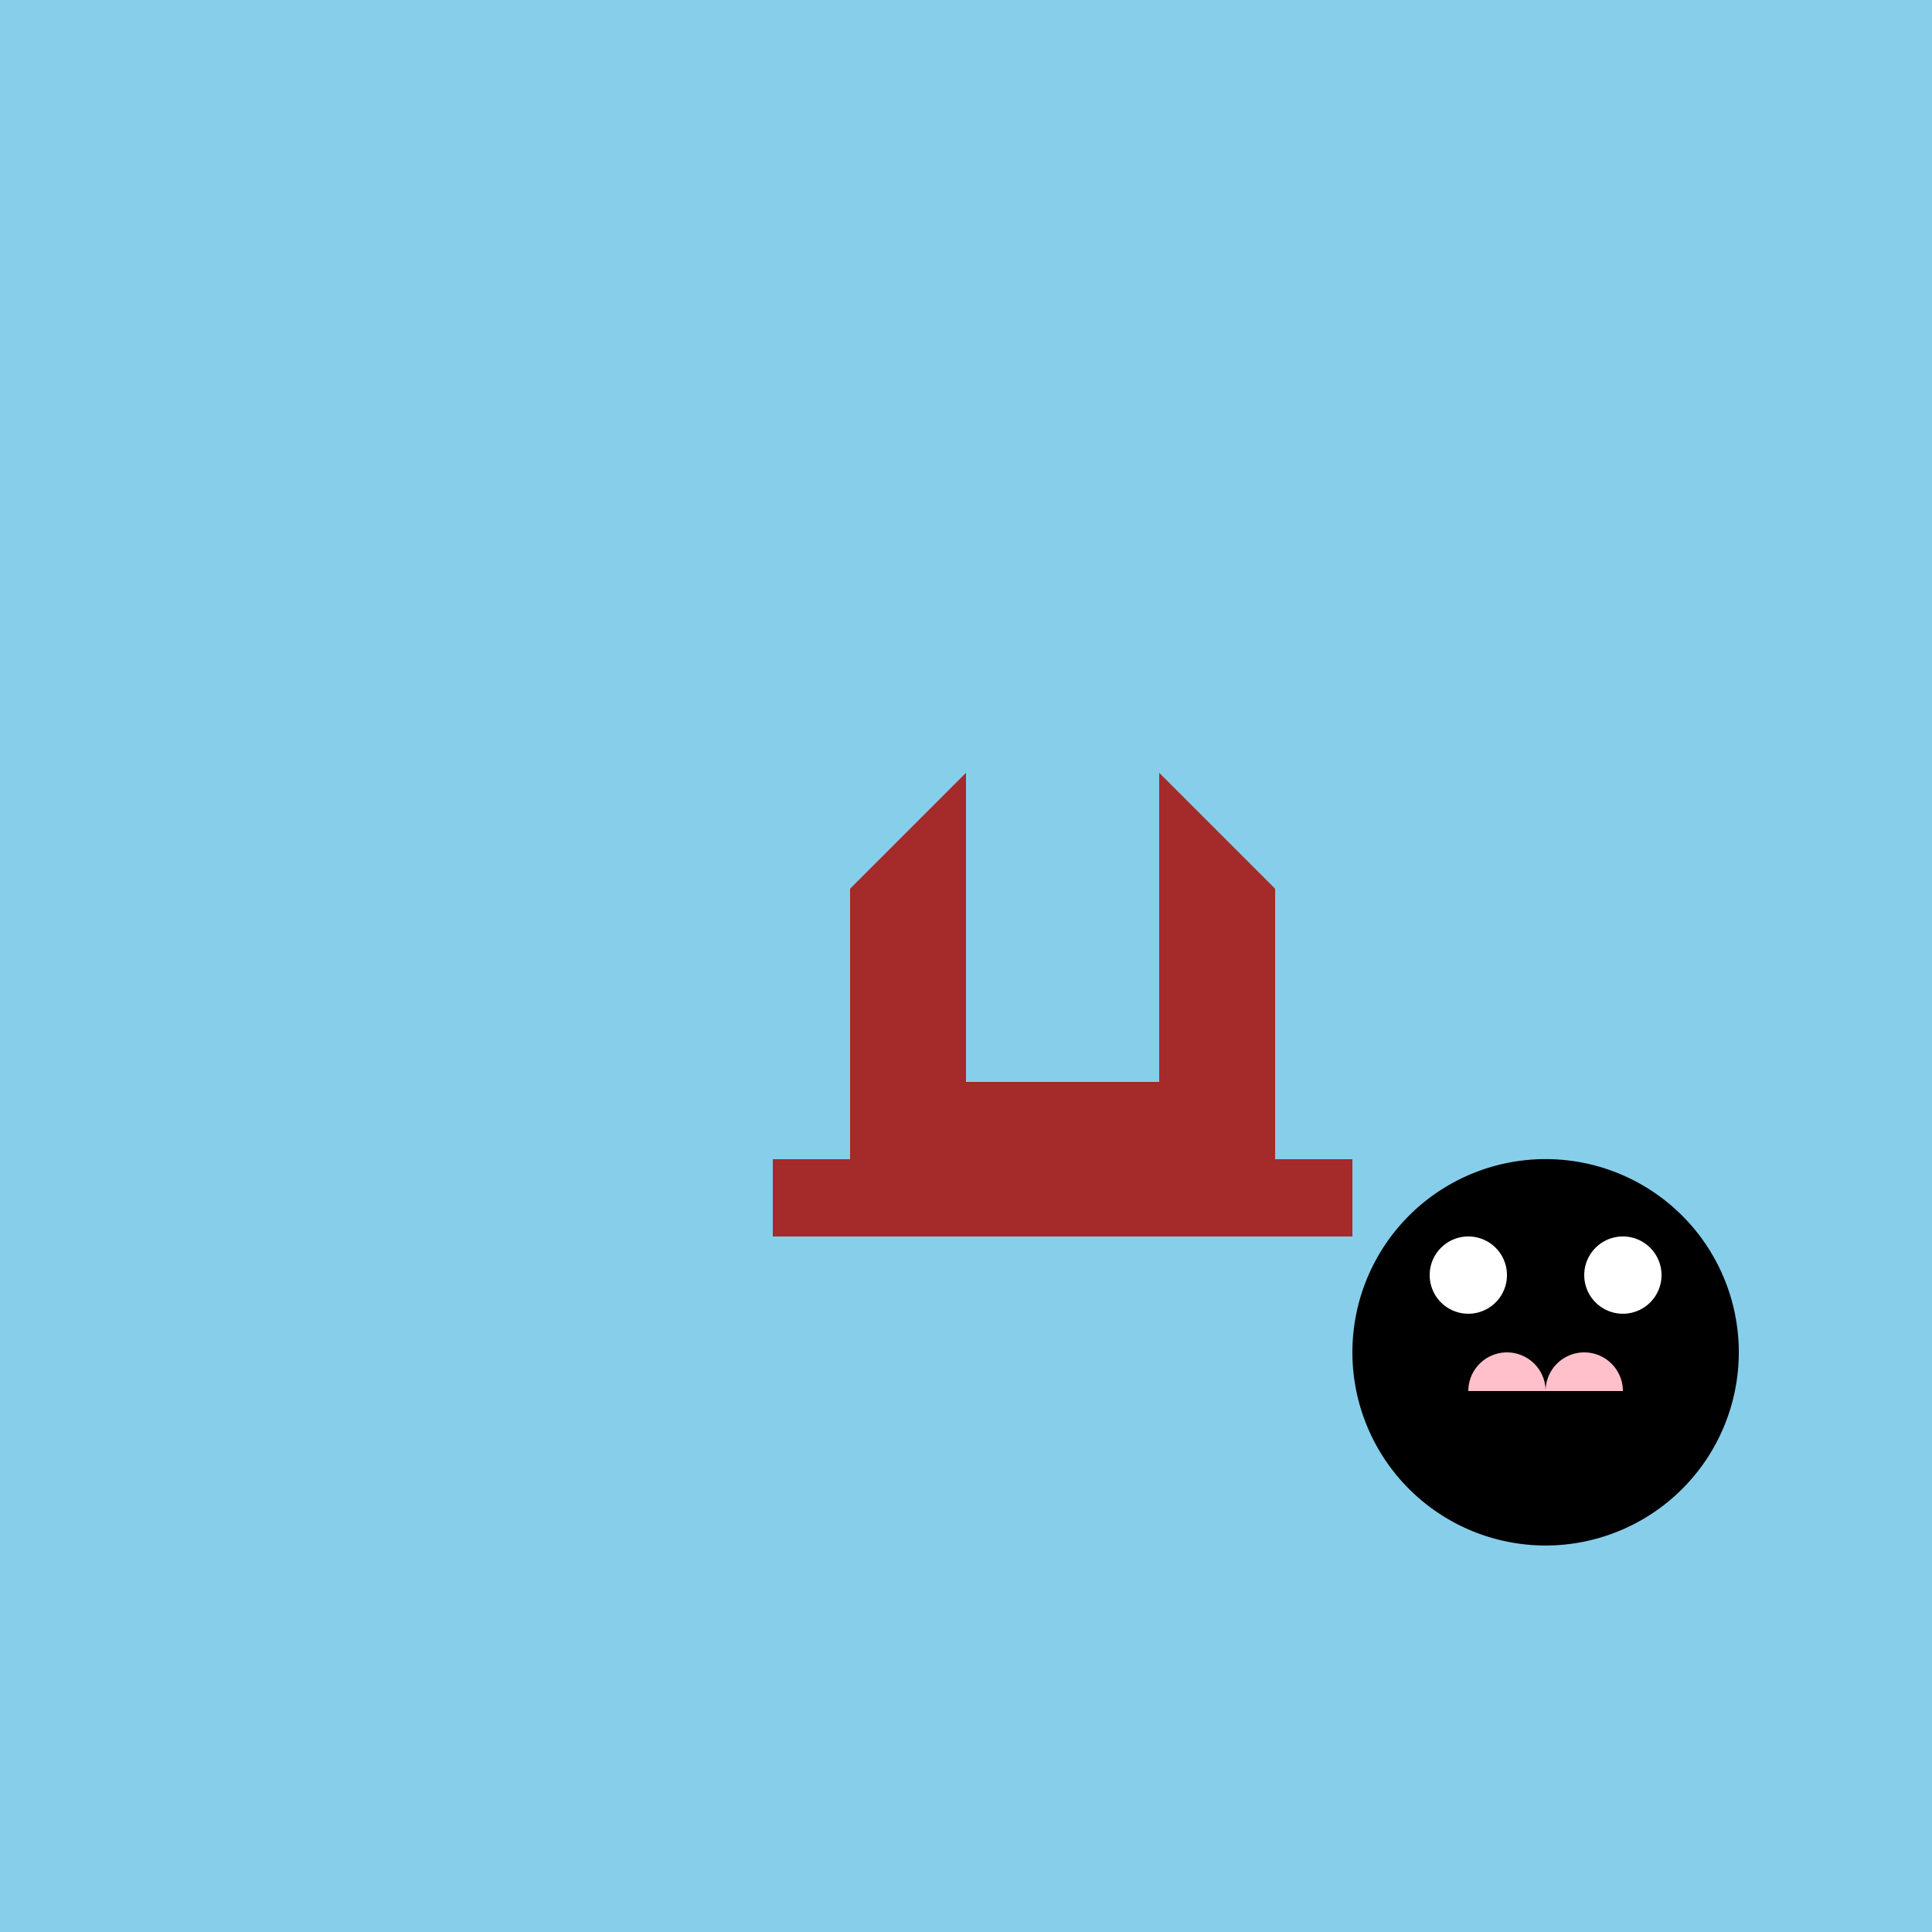 <!--

Generated by DrawGPT.
Free, open source, AI generated images in SVG, PNG, and HTML Canvas format.
https://drawgpt.ai

Created: 2023-11-20T18:03:19.288Z
Link: https://drawgpt.ai/prompt/123524/

-->
<svg xmlns="http://www.w3.org/2000/svg" xmlns:xlink="http://www.w3.org/1999/xlink" width="500" height="500"><defs/><g><rect fill="skyblue" stroke="none" x="0" y="0" width="512" height="512"/><rect fill="brown" stroke="none" x="200" y="300" width="150" height="20"/><rect fill="brown" stroke="none" x="220" y="280" width="110" height="20"/><path fill="brown" stroke="none" paint-order="stroke fill markers" d=" M 250 300 L 250 200 L 220 230 L 220 280 L 330 280 L 330 230 L 300 200 L 300 300 Z"/><path fill="black" stroke="none" paint-order="stroke fill markers" d=" M 450 350 A 50 50 0 1 1 450 349.95"/><path fill="white" stroke="none" paint-order="stroke fill markers" d=" M 390 330 A 10 10 0 1 1 390 329.99"/><path fill="white" stroke="none" paint-order="stroke fill markers" d=" M 430 330 A 10 10 0 1 1 430 329.99"/><path fill="pink" stroke="none" paint-order="stroke fill markers" d=" M 400 360 A 10 10 0 1 0 380 360"/><path fill="pink" stroke="none" paint-order="stroke fill markers" d=" M 420 360 A 10 10 0 1 0 400 360"/><path fill="black" stroke="none" paint-order="stroke fill markers" d=" M 405 370 A 5 5 0 1 1 405 369.995"/></g></svg>